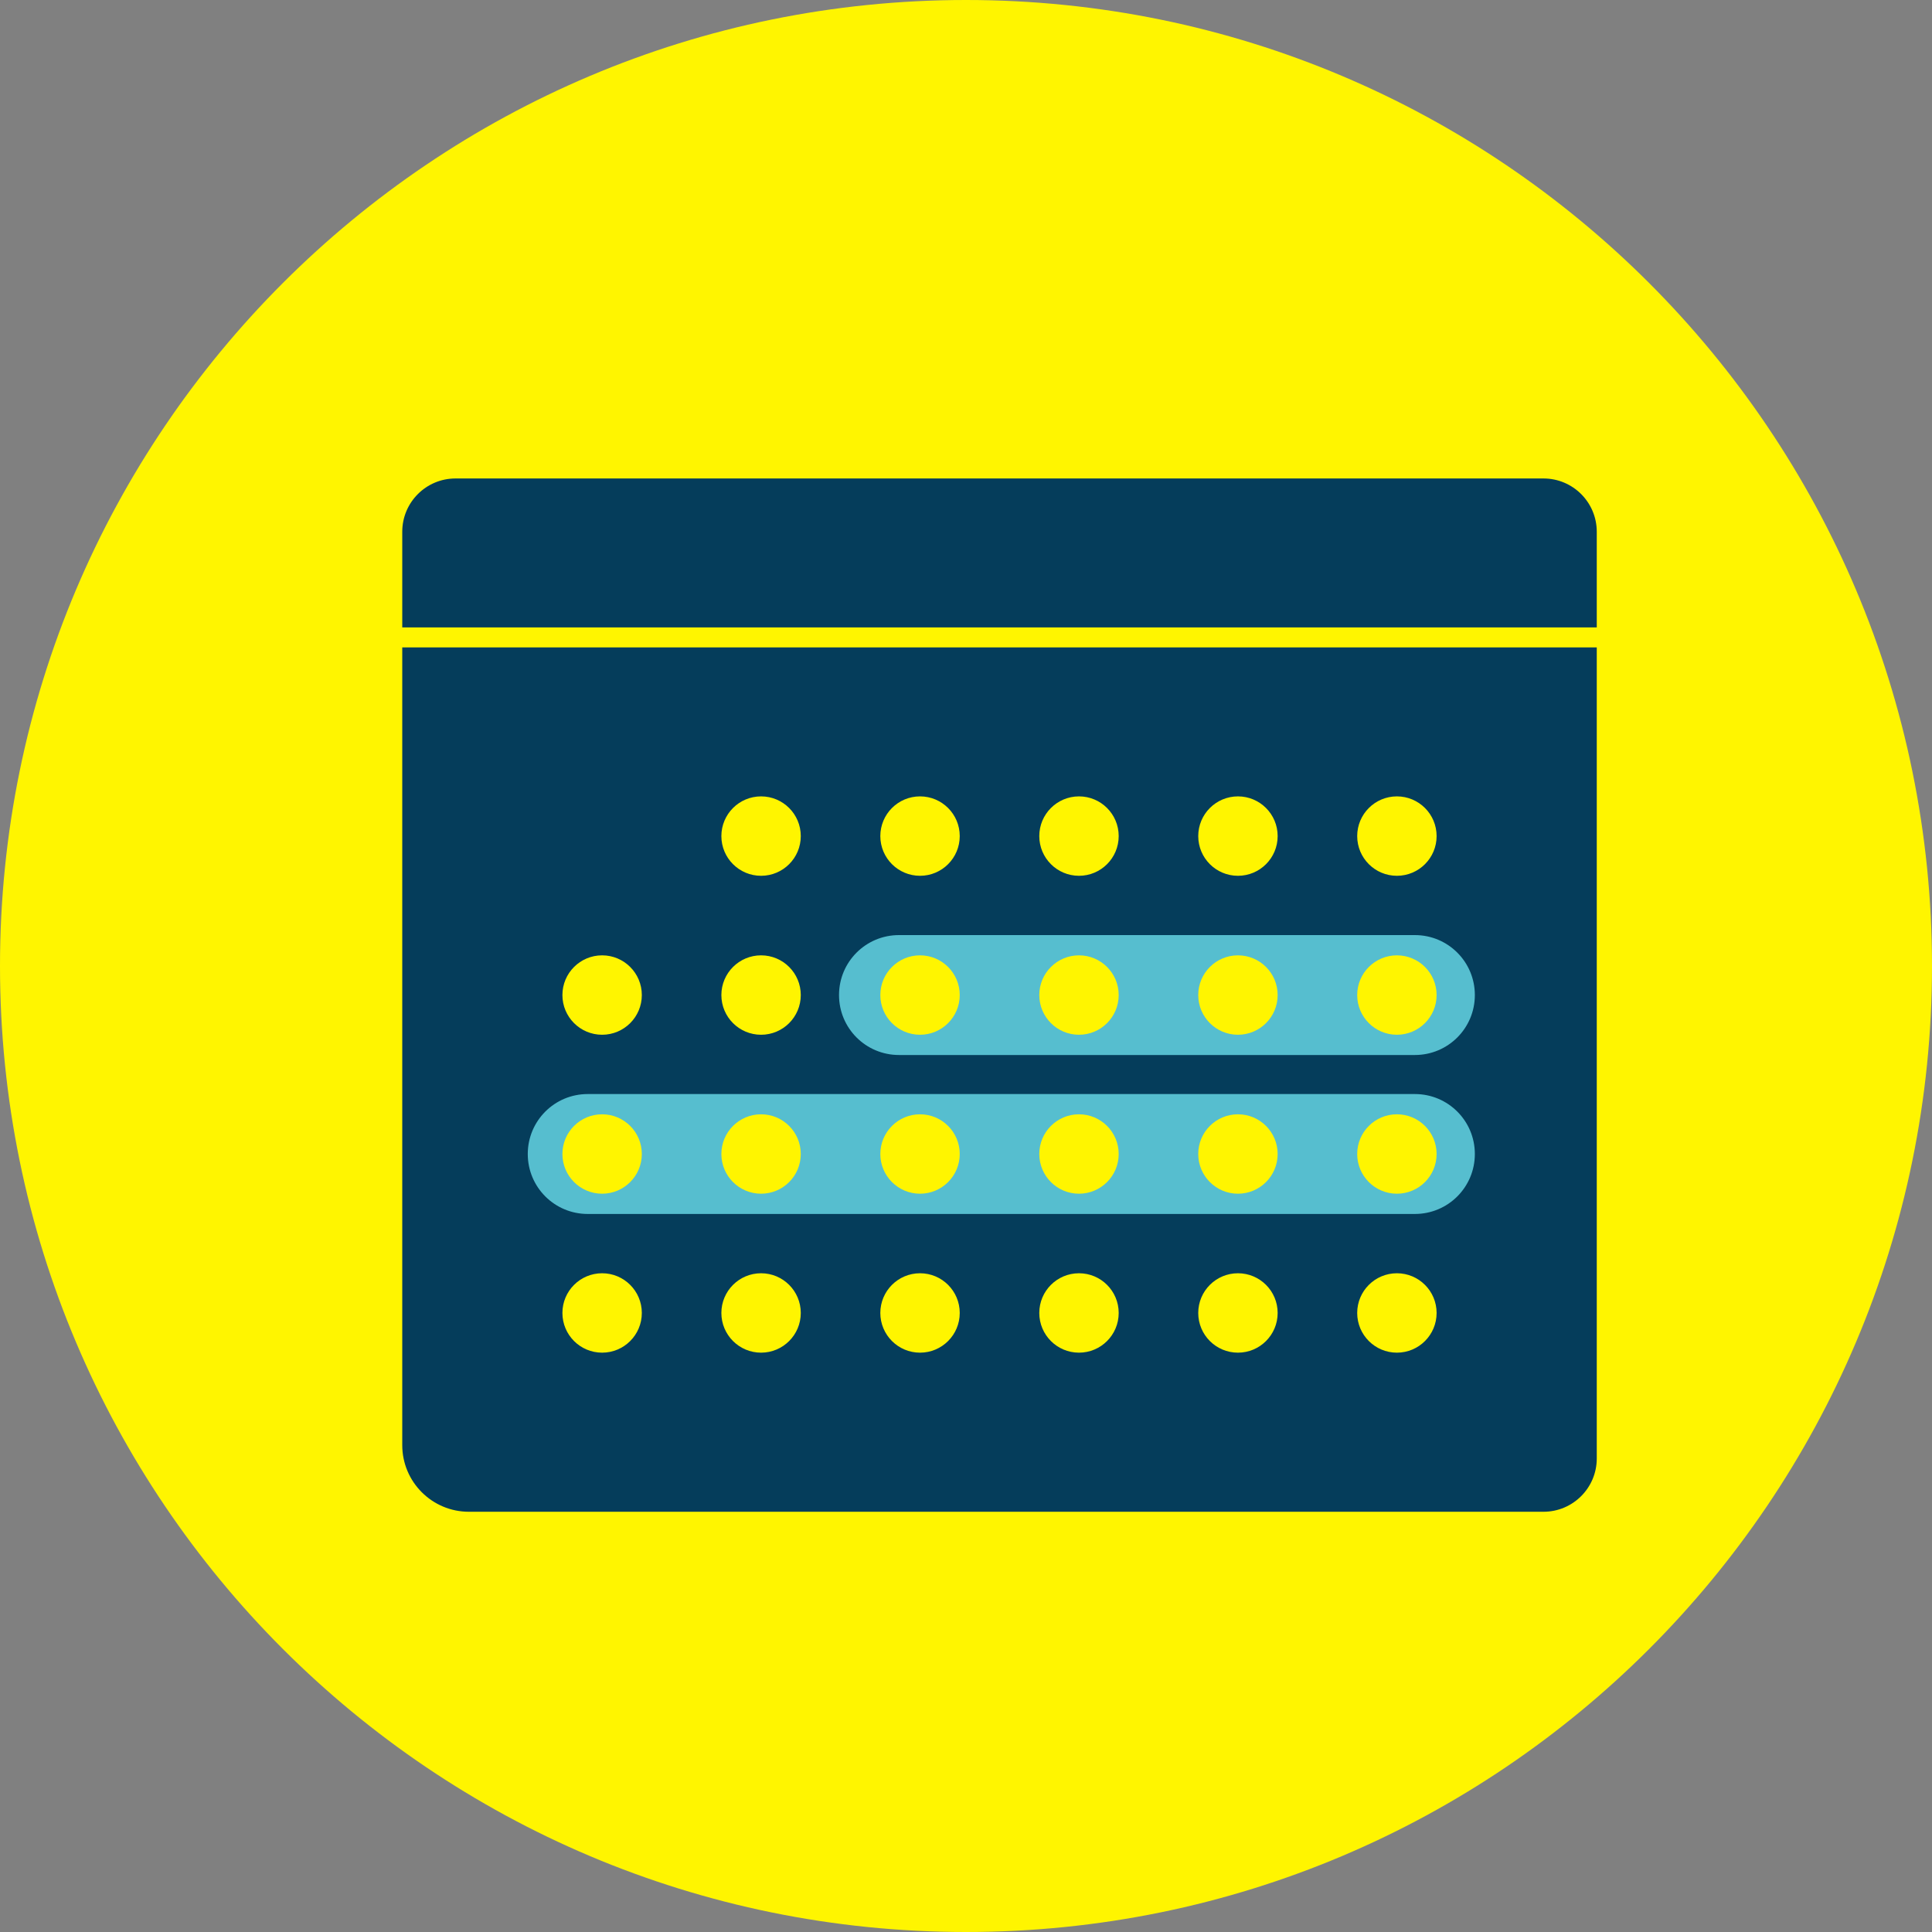 <svg xmlns="http://www.w3.org/2000/svg" id="Ebene_2" viewBox="0 0 145 145"><rect x="0" y="0" width="145" height="145" fill="#808080" stroke="none"/><defs><style>.cls-1{fill:#053d5b;}.cls-2{fill:#fff500;}.cls-3{fill:#56becf;}</style></defs><g id="Ebene_1-2"><path id="Pfad_381" class="cls-2" d="M72.5,0c40.04,0,72.5,32.46,72.5,72.5s-32.46,72.5-72.5,72.5S0,112.54,0,72.5,32.46,0,72.5,0Z"></path><g id="Gruppe_369"><path id="Pfad_642" class="cls-1" d="M119.84,47.09v-7.18c0-2.21-1.79-4-4-4H34.19c-2.21,0-4,1.79-4,4v7.18H119.84Z"></path><path id="Pfad_643" class="cls-1" d="M30.19,48.59v59.87c0,2.76,2.24,5,5,5H115.84c2.21,0,4-1.79,4-4V48.59H30.19Z"></path></g><path id="Pfad_644" class="cls-3" d="M106.19,79.18h-38.72c-2.49,0-4.5-2.01-4.5-4.5s2.01-4.5,4.5-4.5h38.72c2.49,0,4.5,2.01,4.5,4.5s-2.01,4.5-4.5,4.5Z"></path><path id="Pfad_645" class="cls-3" d="M106.19,91.11H44.11c-2.49,0-4.5-2.01-4.5-4.5s2.01-4.5,4.5-4.5h62.08c2.49,0,4.5,2.01,4.5,4.5s-2.01,4.5-4.5,4.5Z"></path><circle id="Ellipse_98" class="cls-2" cx="57.12" cy="62.75" r="2.98"></circle><circle id="Ellipse_99" class="cls-2" cx="69.05" cy="62.75" r="2.98"></circle><circle id="Ellipse_100" class="cls-2" cx="80.98" cy="62.75" r="2.98"></circle><circle id="Ellipse_101" class="cls-2" cx="92.91" cy="62.75" r="2.98"></circle><circle id="Ellipse_102" class="cls-2" cx="104.84" cy="62.75" r="2.98"></circle><circle id="Ellipse_103" class="cls-2" cx="45.19" cy="74.68" r="2.98"></circle><circle id="Ellipse_104" class="cls-2" cx="57.12" cy="74.68" r="2.98"></circle><circle id="Ellipse_105" class="cls-2" cx="69.05" cy="74.68" r="2.98"></circle><circle id="Ellipse_106" class="cls-2" cx="80.98" cy="74.68" r="2.98"></circle><circle id="Ellipse_107" class="cls-2" cx="92.91" cy="74.68" r="2.98"></circle><circle id="Ellipse_108" class="cls-2" cx="104.84" cy="74.68" r="2.98"></circle><circle id="Ellipse_109" class="cls-2" cx="45.19" cy="86.61" r="2.98"></circle><circle id="Ellipse_110" class="cls-2" cx="57.12" cy="86.61" r="2.98"></circle><circle id="Ellipse_111" class="cls-2" cx="69.05" cy="86.61" r="2.98"></circle><circle id="Ellipse_112" class="cls-2" cx="80.98" cy="86.61" r="2.98"></circle><circle id="Ellipse_113" class="cls-2" cx="92.91" cy="86.61" r="2.98"></circle><circle id="Ellipse_114" class="cls-2" cx="104.84" cy="86.61" r="2.98"></circle><circle id="Ellipse_115" class="cls-2" cx="45.19" cy="98.54" r="2.98"></circle><circle id="Ellipse_116" class="cls-2" cx="57.12" cy="98.54" r="2.98"></circle><circle id="Ellipse_117" class="cls-2" cx="69.05" cy="98.54" r="2.98"></circle><circle id="Ellipse_118" class="cls-2" cx="80.98" cy="98.54" r="2.98"></circle><circle id="Ellipse_119" class="cls-2" cx="92.91" cy="98.54" r="2.98"></circle><circle id="Ellipse_120" class="cls-2" cx="104.84" cy="98.54" r="2.98"></circle></g></svg>